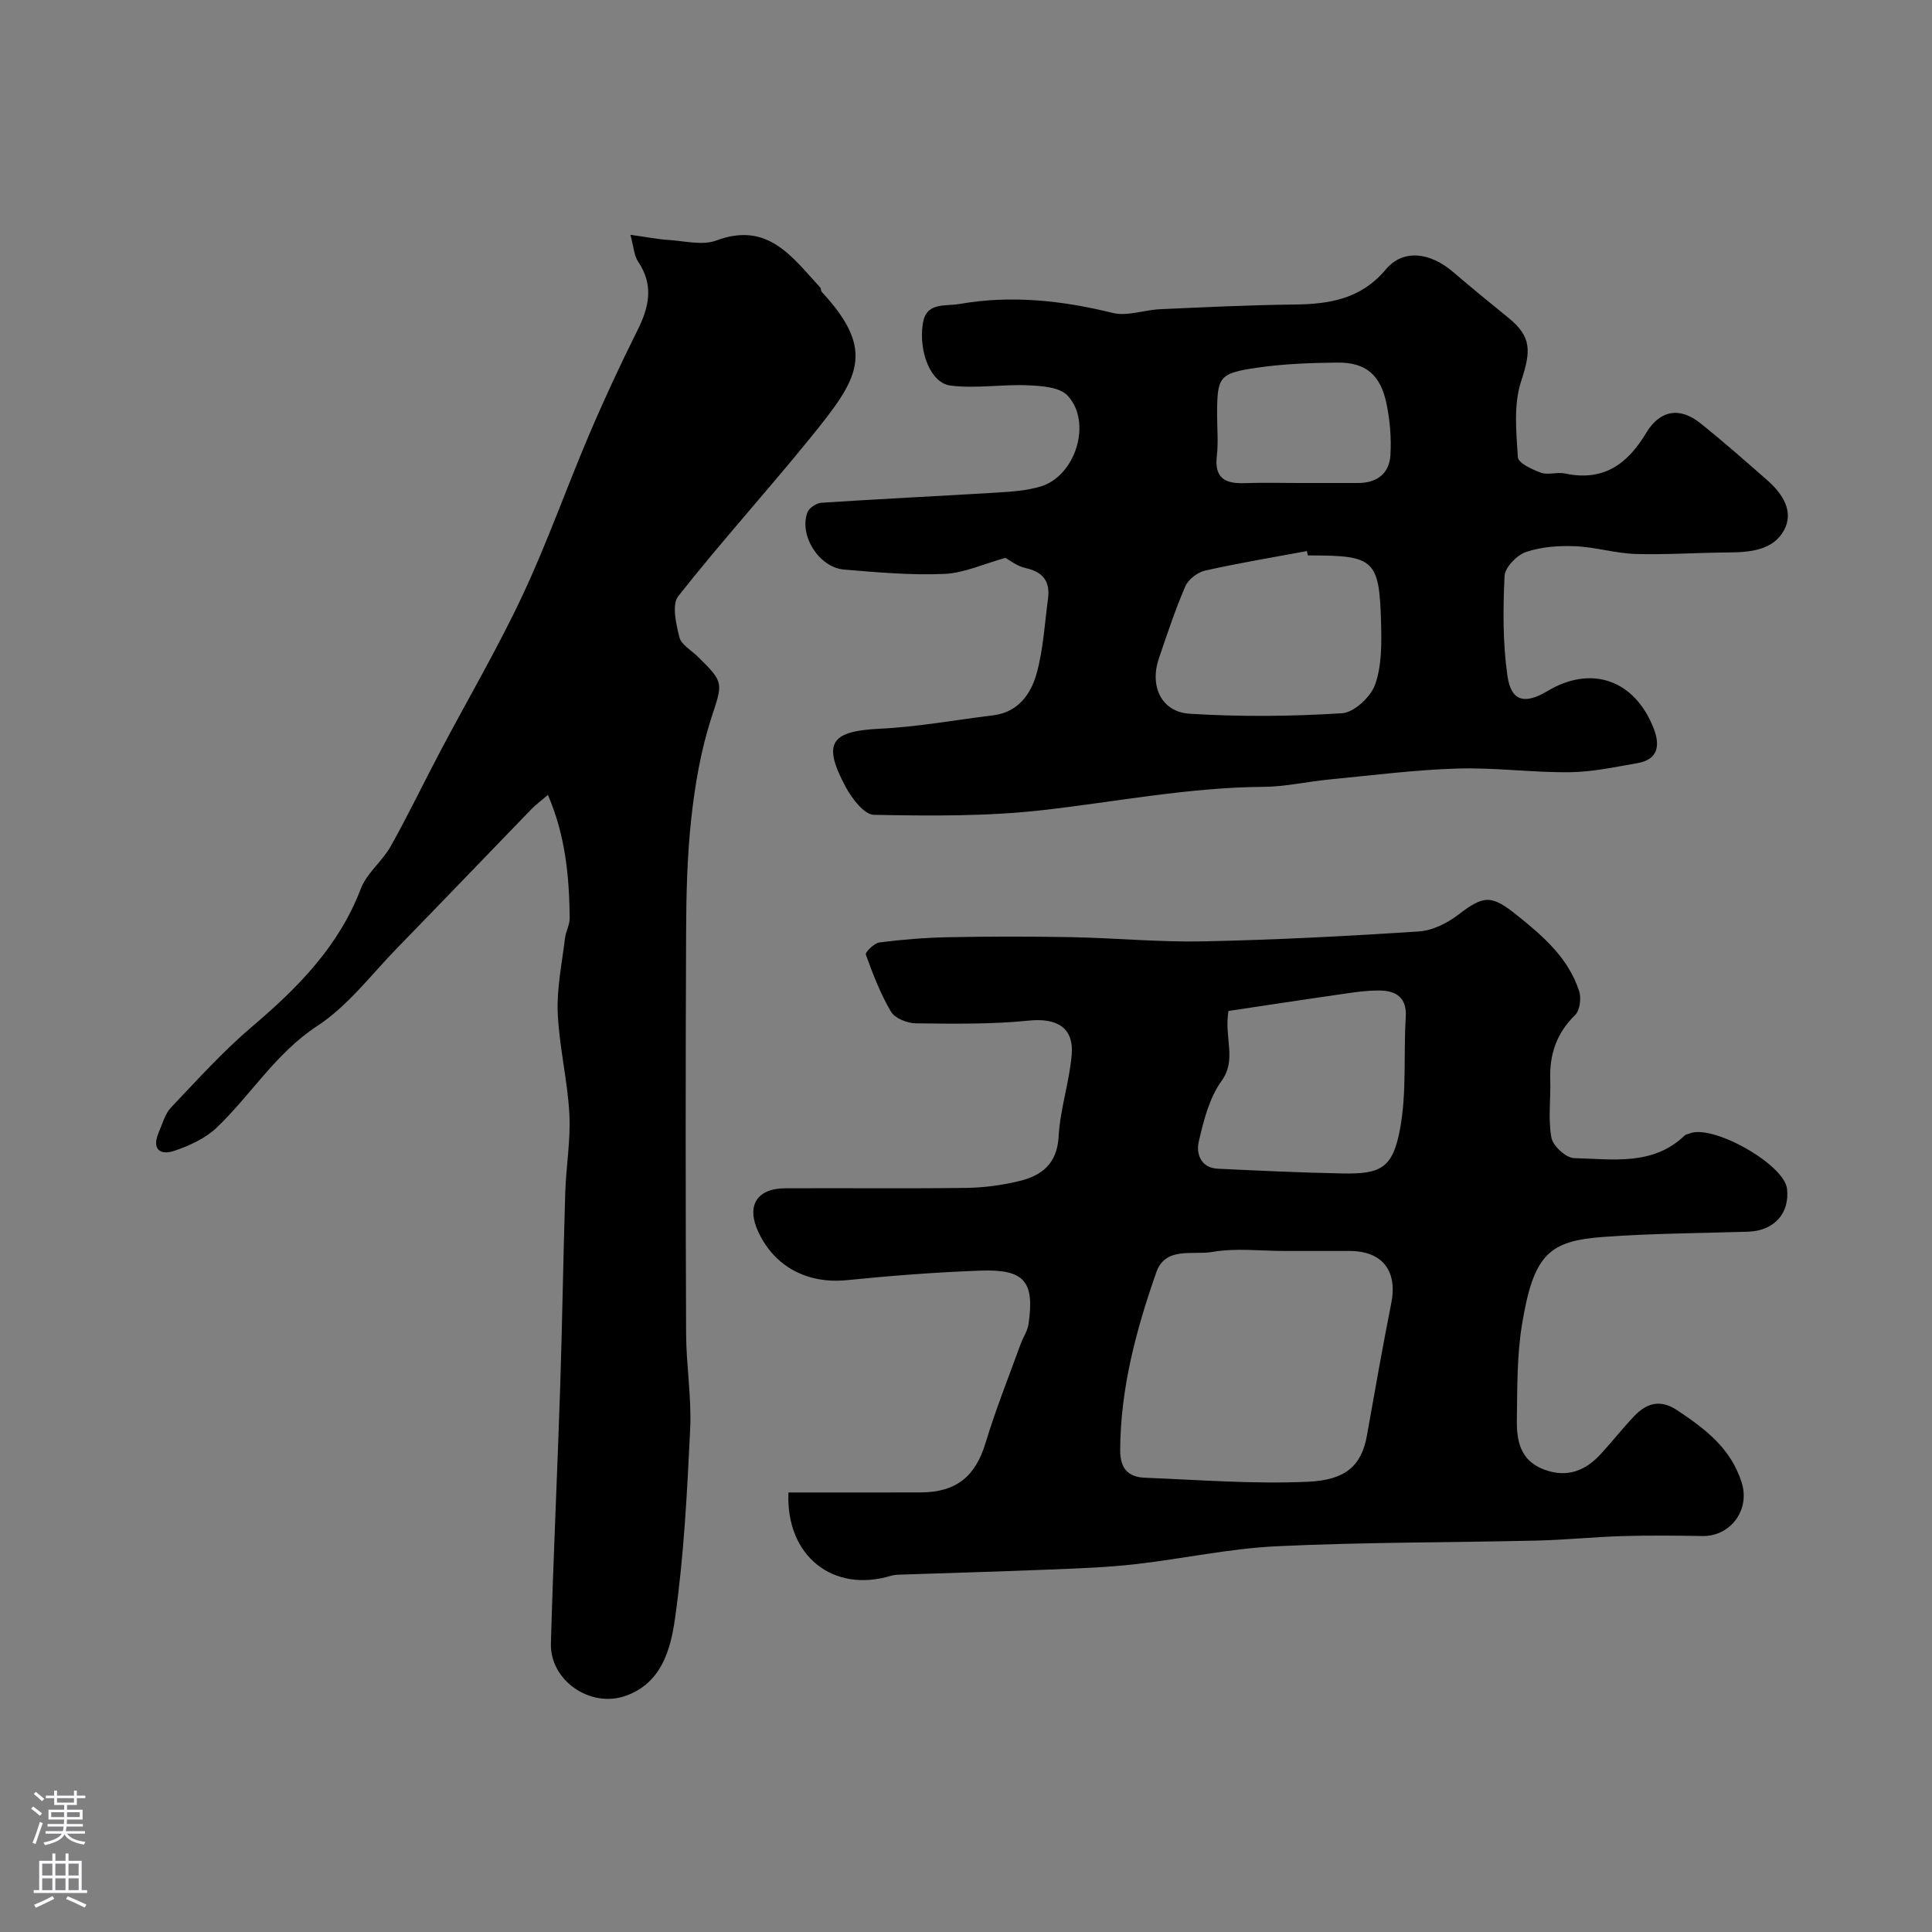 <svg enable-background="new 0 0 400 400" viewBox="0 0 400 400" xmlns="http://www.w3.org/2000/svg"><rect x="0" y="0" width="400" height="400" fill="#808080" stroke="none"/><g fill="#010000"><path d="m163.24 309c9.38 0 18.37.02 27.35-.01 7.44-.02 11.37-3.35 13.45-10.22 2.1-6.94 4.81-13.7 7.28-20.53.5-1.37 1.41-2.66 1.62-4.05 1.29-8.9-.81-11.45-9.98-11.12-9.21.33-18.42 1.05-27.59 1.97-8.07.81-14.9-2.65-18.33-9.9-2.58-5.47-.42-9.09 5.57-9.12 12.5-.06 25 .08 37.49-.08 3.58-.05 7.22-.54 10.71-1.36 4.77-1.12 8.06-3.51 8.37-9.31.31-5.65 2.22-11.21 2.7-16.87.49-5.69-3.13-7.67-8.82-7.1-7.75.79-15.61.66-23.43.57-1.78-.02-4.33-1.03-5.15-2.4-2.19-3.69-3.75-7.78-5.22-11.84-.17-.47 1.74-2.37 2.82-2.51 4.73-.6 9.51-.99 14.28-1.08 8.5-.16 17-.17 25.5-.01 9.1.18 18.21 1.06 27.3.87 14.88-.31 29.75-1.08 44.6-2.05 2.83-.19 5.92-1.73 8.22-3.51 5.31-4.08 6.85-4.06 12.16.2 5.44 4.36 10.6 8.85 12.81 15.68.47 1.46.14 3.99-.86 4.96-3.84 3.75-5.3 8.14-5.13 13.35.13 4.01-.47 8.12.24 12.01.31 1.71 3.03 4.2 4.7 4.24 7.93.18 16.31 1.67 22.94-4.73.22-.21.61-.22.91-.35 4.71-2.08 19.64 6.33 20.23 11.41.6 5.11-2.69 8.73-8.06 8.9-9.97.32-19.97.34-29.92 1.08-11.22.83-14.47 3.47-16.88 18.1-1.07 6.48-.97 13.17-1.07 19.77-.07 4.32.71 8.45 5.6 10.28 4.81 1.81 8.62.27 11.86-3.29 2.33-2.56 4.48-5.28 6.86-7.78 2.59-2.71 5.4-3.51 8.91-1.17 5.77 3.85 11.07 7.82 13.32 14.96 1.8 5.74-2.41 11.16-8.11 11.06-5.52-.1-11.06-.15-16.58.01-5.94.18-11.87.8-17.8.93-17.96.42-35.94.32-53.87 1.18-9.77.47-19.45 2.61-29.2 3.71-5.9.67-11.85.87-17.79 1.11-10.1.41-20.2.69-30.3 1.03-.82.03-1.69.02-2.46.25-11.98 3.65-21.83-4.07-21.25-17.24zm102.75-50c-5 0-10.11-.65-14.96.2-3.98.7-9.73-1.19-11.62 4.19-4.17 11.89-7.43 24.02-7.49 36.83-.02 3.92 1.73 5.59 5.13 5.73 11.25.45 22.54 1.34 33.76.83 7.76-.35 11.08-3.29 12.2-9.58 1.63-9.15 3.23-18.3 5.04-27.41 1.32-6.64-1.82-10.76-8.56-10.79-4.51-.01-9.01 0-13.5 0zm-11.65-49.69c-.94 5.64 1.8 10.01-1.45 14.52-2.53 3.51-3.7 8.2-4.7 12.54-.58 2.51.42 5.44 3.96 5.6 8.57.41 17.14.81 25.71.98 8.02.16 10.48-1.07 12-9.19 1.41-7.53.71-15.45 1.19-23.17.25-4.02-1.98-5.45-5.27-5.51-3.09-.06-6.2.49-9.28.93-7.49 1.07-14.98 2.23-22.16 3.3z"/><path d="m208.17 115.5c-4.49 1.24-8.54 3.14-12.65 3.32-6.9.3-13.86-.32-20.77-.9-5.18-.43-9.37-7.09-7.58-11.83.35-.93 1.86-1.94 2.9-2 12.19-.8 24.39-1.38 36.59-2.12 2.92-.18 5.93-.41 8.72-1.22 7.27-2.12 10.82-13.28 5.66-18.84-1.65-1.78-5.44-2.02-8.28-2.14-5.32-.23-10.73.72-15.97.06-4.09-.52-6.58-6.91-5.75-12.7.67-4.69 4.49-3.64 7.65-4.2 10.75-1.87 21.2-.72 31.7 1.86 3 .74 6.48-.62 9.75-.77 9.26-.41 18.52-.87 27.79-.97 7.31-.08 13.84-1.12 18.99-7.27 3.58-4.27 9.17-3.57 13.99.58 3.73 3.21 7.55 6.31 11.37 9.42 4.92 4 4.68 6.95 2.65 13.17-1.58 4.83-1.01 10.48-.67 15.72.08 1.2 2.97 2.55 4.79 3.2 1.48.53 3.36-.18 4.95.16 7.88 1.68 12.88-1.83 16.79-8.35 2.91-4.84 7-5.45 11.24-2.07 4.75 3.8 9.32 7.83 13.89 11.84 3.15 2.76 5.56 6.47 3.43 10.35-2.26 4.13-7.01 4.55-11.52 4.58-6.41.04-12.82.5-19.22.31-4.17-.13-8.31-1.43-12.48-1.6-3.4-.14-7.02.11-10.2 1.2-1.89.64-4.34 3.18-4.43 4.96-.32 6.88-.38 13.88.6 20.68.76 5.31 3.58 5.96 8.3 3.14 9.14-5.47 18.13-2.28 22.02 7.86 1.33 3.48.82 6.34-3.41 7.07-4.65.81-9.34 1.83-14.02 1.88-7.76.08-15.54-1-23.28-.76-8.84.27-17.66 1.41-26.48 2.26-4.57.44-9.11 1.5-13.67 1.53-15.44.1-30.54 3.11-45.79 4.83-11.52 1.3-23.23 1.18-34.84.96-2.02-.04-4.56-3.39-5.84-5.77-4.9-9.13-3.08-11.58 7.13-12.06 7.81-.37 15.56-1.82 23.35-2.76 5.2-.63 7.85-4.37 9.05-8.67 1.39-4.99 1.66-10.3 2.36-15.48.47-3.52-.97-5.54-4.6-6.34-1.83-.39-3.47-1.72-4.21-2.12zm62.6-.5c-.06-.3-.12-.61-.18-.91-7.04 1.31-14.12 2.48-21.11 4.05-1.56.35-3.45 1.82-4.07 3.25-2.11 4.87-3.78 9.94-5.49 14.97-1.93 5.71.53 11.05 6.39 11.41 10.49.66 21.07.56 31.55-.1 2.48-.16 5.91-3.36 6.83-5.9 1.39-3.88 1.36-8.43 1.25-12.67-.35-13.24-1.38-14.1-14.66-14.1-.18 0-.34 0-.51 0zm-2.06-15h12.49c3.87 0 6.44-1.96 6.67-5.74.22-3.55-.09-7.24-.82-10.73-1.24-5.95-4.31-8.51-10.1-8.46-5.59.05-11.23.26-16.76 1.07-7.85 1.15-8.2 1.87-8.2 9.78 0 2.83.27 5.69-.06 8.49-.54 4.63 1.78 5.77 5.78 5.62 3.67-.14 7.34-.03 11-.03z"/><path d="m130.52 48.61c3.42.48 5.66.93 7.91 1.07 3.31.21 7 1.19 9.88.11 10.7-4 15.72 3.48 21.5 9.72.2.22.12.7.32.92 11.46 12.36 7.52 18.04-2.25 30.09-9 11.1-18.62 21.7-27.46 32.92-1.37 1.74-.44 5.73.24 8.49.37 1.52 2.4 2.66 3.71 3.93 5.73 5.55 5.23 5.55 2.84 12.98-2.12 6.61-3.32 13.61-4.08 20.54-.87 7.87-1.05 15.85-1.08 23.78-.12 27.65-.11 55.3 0 82.96.03 6.6 1.15 13.22.84 19.79-.63 13.14-1.3 26.33-3.16 39.33-.89 6.24-2.78 13.3-10.27 15.89-7.29 2.52-15.62-3.21-15.4-10.88.49-17.7 1.34-35.39 1.92-53.08.44-13.42.63-26.86 1.05-40.28.17-5.44 1.14-10.89.85-16.29-.38-6.99-2.11-13.9-2.41-20.88-.22-5.11.89-10.29 1.5-15.43.17-1.43 1-2.83.98-4.24-.1-8.52-.84-16.95-4.51-25.47-1.37 1.18-2.52 2.02-3.5 3.03-9.24 9.54-18.42 19.13-27.69 28.64-5.39 5.54-10.22 12.01-16.55 16.15-8.62 5.65-13.7 14.24-20.81 21.04-2.34 2.24-5.63 3.75-8.76 4.81-3.09 1.05-4.74-.41-3.25-3.84.77-1.77 1.3-3.83 2.57-5.16 5.44-5.72 10.76-11.63 16.76-16.72 9.48-8.05 17.95-16.61 22.5-28.55 1.23-3.23 4.44-5.65 6.18-8.76 3.59-6.4 6.77-13.04 10.2-19.54 5.71-10.81 11.91-21.38 17.1-32.43 5.11-10.88 9.11-22.29 13.83-33.36 3.1-7.28 6.45-14.47 9.99-21.56 2.4-4.81 3.37-9.32.12-14.14-.86-1.27-.92-3.04-1.61-5.58z"/></g><path d="m6.44 374.46.42-.45c.65.47 1.27.95 1.85 1.44l-.45.49c-.65-.56-1.25-1.06-1.82-1.48m.93 7.33-.63-.26c.55-1.36 1.05-2.8 1.52-4.33.19.1.38.19.59.27-.46 1.29-.95 2.73-1.48 4.32m-.38-10.38.44-.42c.43.34 1.01.82 1.74 1.44l-.49.49c-.53-.51-1.09-1.01-1.69-1.51m2.5.35h1.72v-1.04h.59v1.04h3.52v-1.04h.59v1.04h1.75v.53h-1.75v1.42h-2.03v.97h3.22v2.03h-3.24c0 .35-.01.66-.03.93h3.32v.53h-3.37c-.03.27-.08.58-.15.94h3.96v.53h-3.71c.67.92 1.93 1.48 3.79 1.68-.13.24-.23.44-.29.59-2.13-.38-3.48-1.08-4.04-2.12-.43.97-1.77 1.72-4.03 2.23-.09-.19-.2-.37-.33-.55 2.1-.42 3.37-1.03 3.81-1.83h-3.36v-.53h3.58c.08-.29.13-.61.16-.94h-3.33v-.53h3.39c.02-.27.04-.58.04-.93h-3.23v-2.03h3.25v-.97h-2.07v-1.42h-1.73zm1.12 3.44v1h2.65c.01-.3.02-.44.01-.4v-.25-.35zm1.19-2h3.52v-.91h-3.52zm4.71 2h-2.63v.59c0 .15-.01.28-.01.4h2.64z" fill="#fbfafc"/><path d="m13.56 383.74h.63v1.52h2.72v6.07h1.13v.6h-11.06v-.6h1.13v-6.07h2.73v-1.52h.63v1.52h2.1v-1.52zm-2.69 8.83.38.56c-1.24.63-2.53 1.25-3.85 1.85-.1-.21-.21-.42-.34-.63 1.36-.55 2.63-1.15 3.81-1.78m-2.13-4.27h2.1v-2.45h-2.1zm0 3.04h2.1v-2.46h-2.1zm2.72-3.04h2.1v-2.45h-2.1zm0 3.04h2.1v-2.46h-2.1zm6.07 3.6c-1.41-.71-2.7-1.3-3.86-1.78l.35-.56c1.45.62 2.75 1.19 3.88 1.72zm-1.25-9.09h-2.1v2.45h2.1zm-2.09 5.49h2.1v-2.45h-2.1z" fill="#fbfafc"/></svg>
